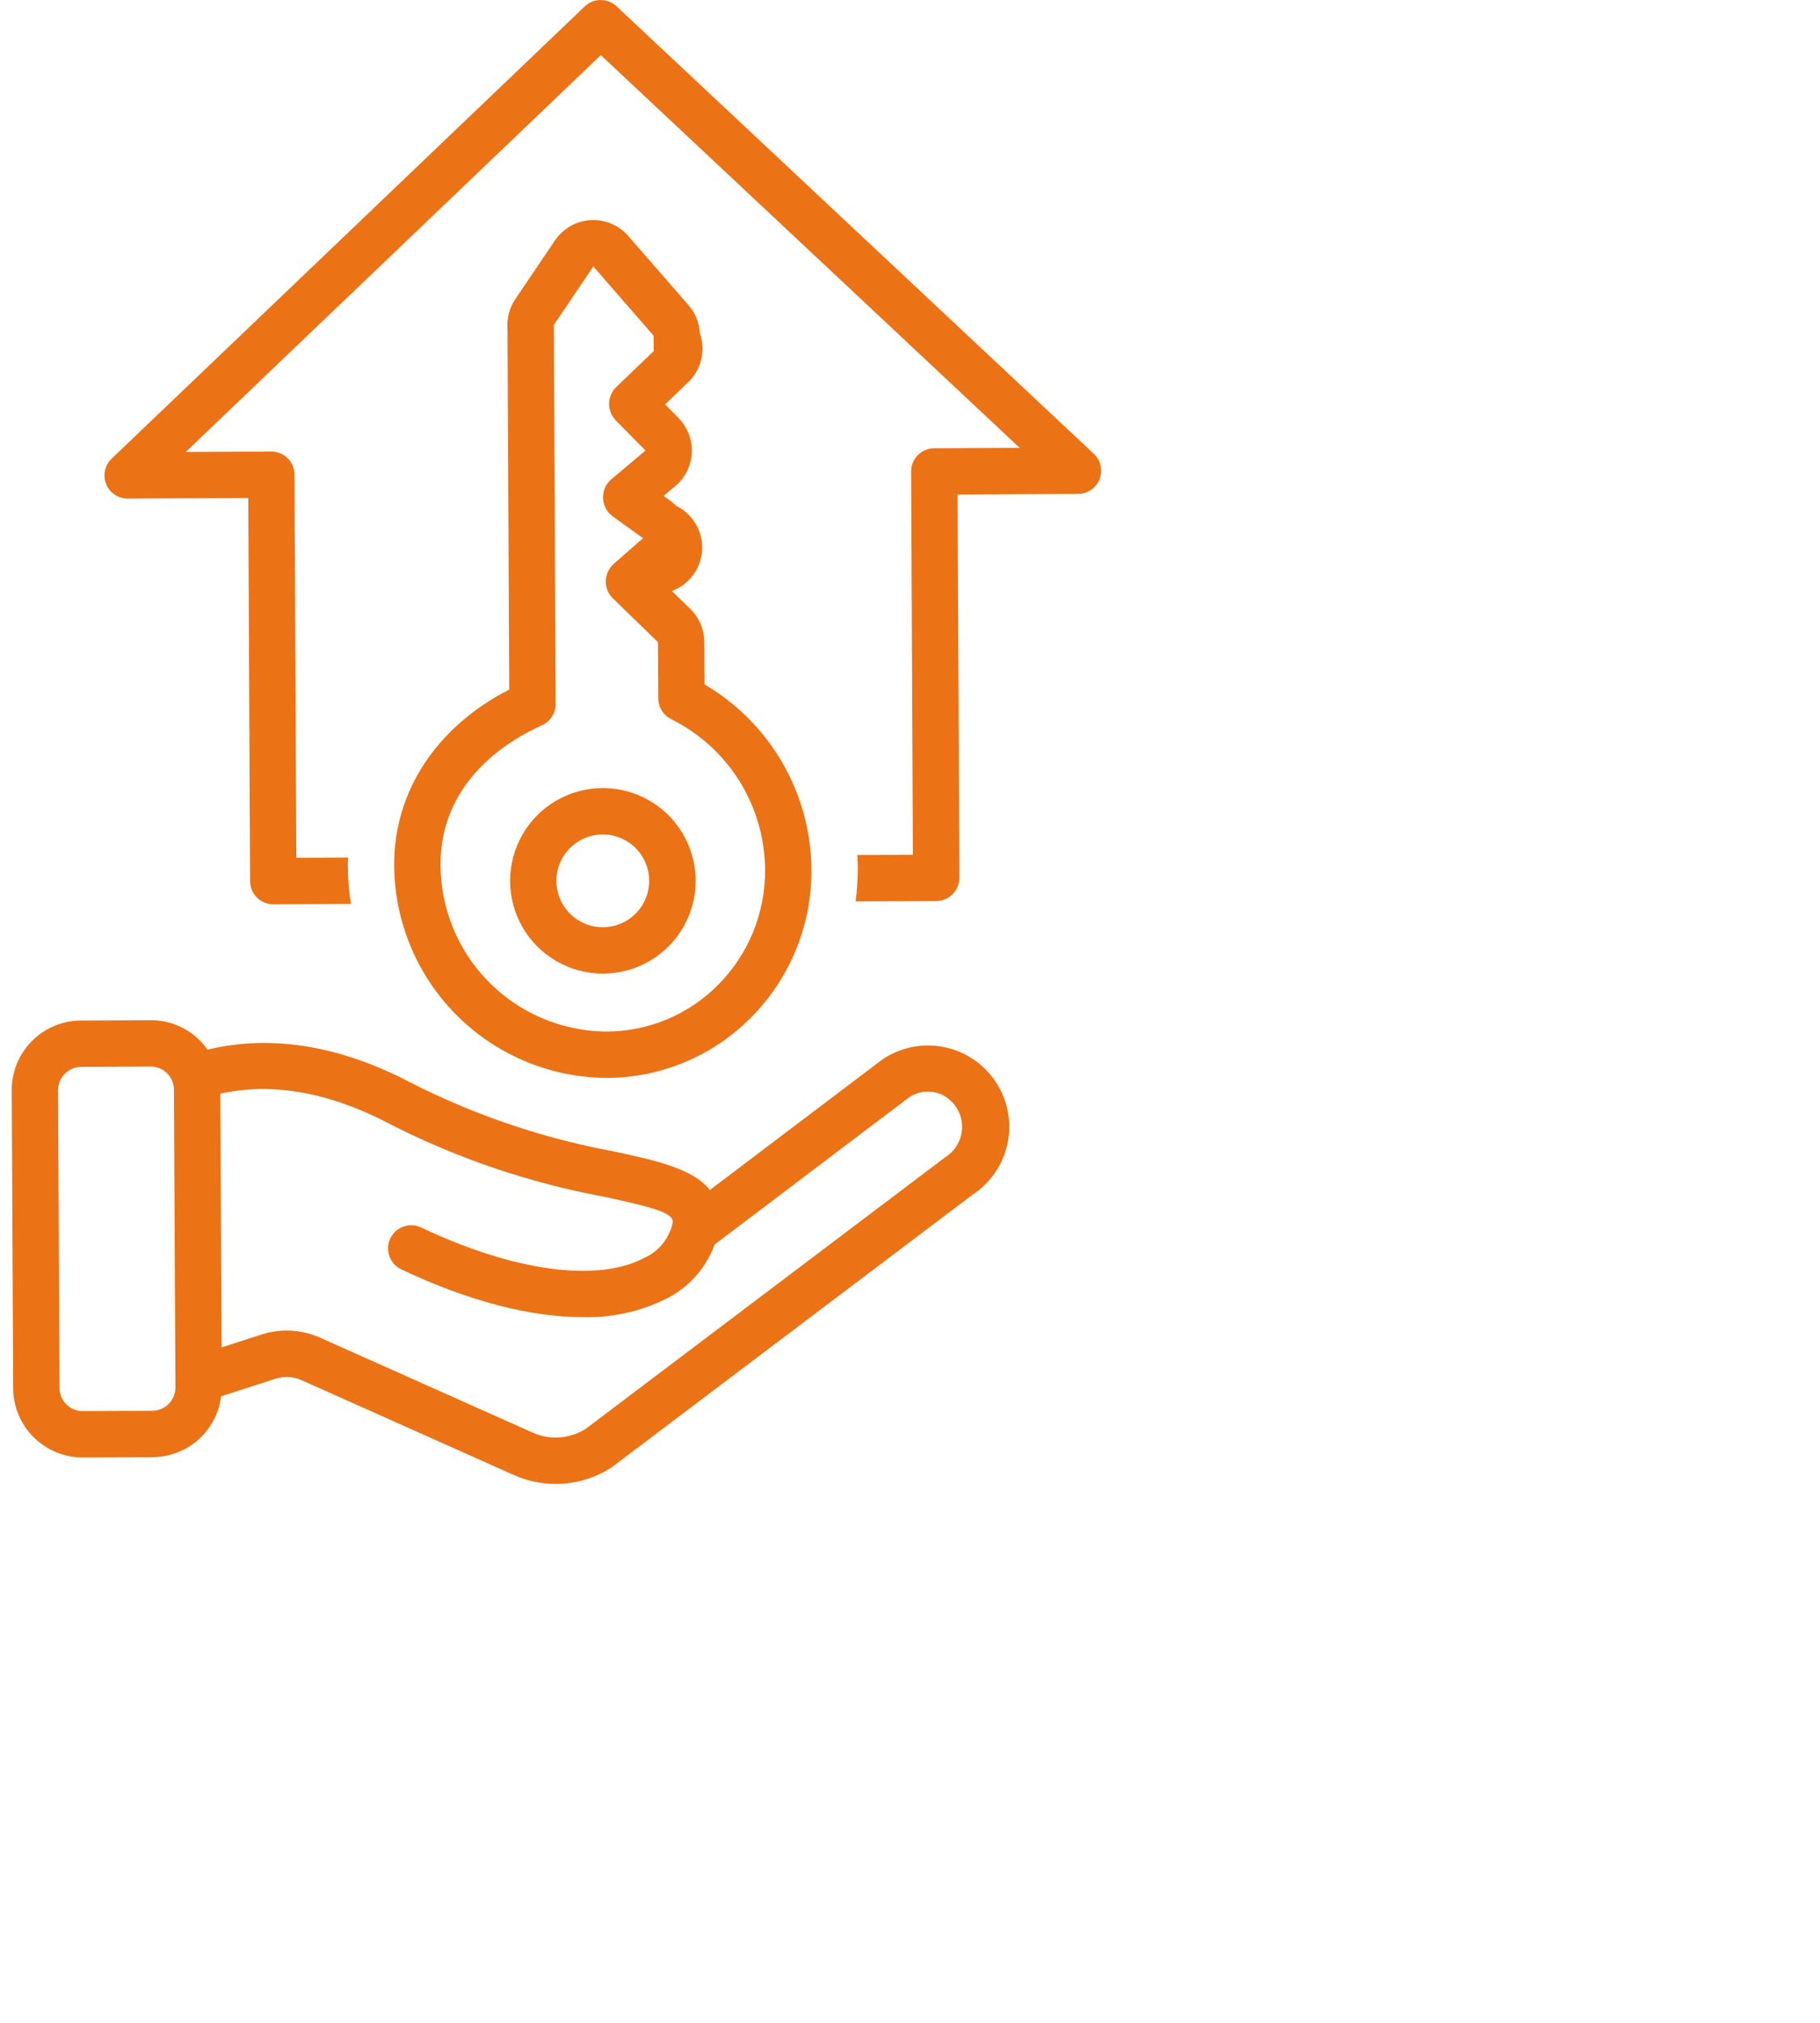 <svg xmlns="http://www.w3.org/2000/svg" width="54" height="60" viewBox="0 0 54 60" fill="none">
<path d="M3.149 14.359C3.254 14.619 3.507 14.789 3.787 14.789H3.79L7.366 14.771L7.42 26.138C7.422 26.516 7.729 26.822 8.108 26.822H8.111L10.411 26.811H10.412C10.353 26.437 10.323 26.059 10.32 25.68C10.32 25.599 10.324 25.517 10.327 25.436L8.792 25.444L8.738 14.077V14.077C8.737 13.698 8.429 13.393 8.051 13.393H8.047L5.511 13.405L17.827 1.635L30.254 13.284L27.717 13.296C27.337 13.298 27.031 13.607 27.033 13.987L27.086 25.353L25.437 25.361C25.444 25.493 25.45 25.625 25.451 25.757C25.45 26.085 25.429 26.412 25.387 26.737L27.781 26.726V26.725C28.16 26.723 28.467 26.414 28.465 26.034L28.412 14.668L31.988 14.651V14.65C32.269 14.649 32.522 14.476 32.625 14.214C32.727 13.952 32.66 13.654 32.455 13.461L18.294 0.187C18.027 -0.063 17.612 -0.061 17.348 0.192L3.312 13.605H3.312C3.108 13.799 3.044 14.098 3.15 14.359L3.149 14.359Z" fill="#EC7216"/>
<path d="M11.695 25.662C11.703 27.318 12.358 28.905 13.521 30.084C14.684 31.263 16.261 31.941 17.917 31.971L17.973 31.972C19.594 31.977 21.15 31.329 22.289 30.175C23.449 29.006 24.092 27.422 24.076 25.775C24.054 23.52 22.85 21.442 20.904 20.301L20.896 19.037H20.896C20.894 18.668 20.744 18.316 20.479 18.059L19.934 17.53C19.951 17.524 19.968 17.517 19.985 17.51L19.985 17.51C20.312 17.375 20.574 17.119 20.717 16.796C20.86 16.472 20.872 16.106 20.753 15.774C20.633 15.441 20.39 15.167 20.074 15.009L20.063 15.004C20.007 14.947 19.947 14.895 19.884 14.849L19.689 14.709L20.037 14.417C20.331 14.17 20.508 13.812 20.526 13.428C20.544 13.045 20.401 12.672 20.132 12.398L19.734 11.994L20.348 11.406C20.359 11.395 20.37 11.384 20.381 11.373V11.373C20.586 11.192 20.732 10.953 20.8 10.688C20.869 10.423 20.857 10.143 20.766 9.885C20.75 9.578 20.631 9.285 20.43 9.053L18.642 7L18.642 7C18.381 6.7 18.002 6.527 17.605 6.527C17.577 6.527 17.549 6.528 17.52 6.53V6.53C17.094 6.556 16.704 6.779 16.465 7.133L15.288 8.874V8.875C15.113 9.134 15.031 9.446 15.057 9.758L15.109 20.453C12.952 21.558 11.685 23.478 11.695 25.662L11.695 25.662ZM19.459 16.24H19.459L19.458 16.239L19.459 16.24ZM16.075 21.515C16.327 21.403 16.488 21.151 16.487 20.875L16.433 9.757C16.433 9.716 16.431 9.679 16.428 9.645L17.605 7.903L19.392 9.957L19.396 10.414L18.287 11.477H18.287C18.152 11.607 18.075 11.785 18.072 11.972C18.07 12.158 18.142 12.338 18.273 12.472L19.152 13.364L18.139 14.215H18.139C17.975 14.354 17.884 14.56 17.892 14.775C17.899 14.989 18.005 15.188 18.178 15.315L19.078 15.964L18.211 16.724L18.212 16.724C18.065 16.853 17.979 17.037 17.975 17.231C17.968 17.426 18.045 17.615 18.186 17.75L19.521 19.047L19.531 20.713V20.713C19.532 20.977 19.682 21.217 19.919 21.334C20.746 21.745 21.444 22.378 21.935 23.161C22.425 23.945 22.69 24.849 22.7 25.773V25.782C22.714 27.063 22.214 28.297 21.312 29.207C20.431 30.1 19.227 30.601 17.973 30.597C17.958 30.597 17.944 30.597 17.929 30.596V30.597C16.636 30.571 15.404 30.041 14.496 29.12C13.588 28.198 13.077 26.958 13.071 25.665V25.656C13.059 23.126 15.167 21.918 16.075 21.515L16.075 21.515Z" fill="#EC7216"/>
<path d="M17.885 28.878C18.615 28.879 19.316 28.59 19.833 28.074C20.35 27.558 20.64 26.857 20.64 26.127C20.64 25.397 20.35 24.697 19.833 24.18C19.316 23.664 18.616 23.375 17.885 23.376H17.871C16.89 23.381 15.986 23.908 15.499 24.759C15.011 25.611 15.014 26.657 15.505 27.506C15.997 28.355 16.904 28.878 17.885 28.878H17.885ZM17.879 24.752H17.885C18.376 24.752 18.829 25.013 19.076 25.437C19.322 25.862 19.323 26.385 19.079 26.811C18.835 27.237 18.382 27.5 17.892 27.503H17.885C17.394 27.503 16.941 27.241 16.694 26.817C16.448 26.392 16.447 25.869 16.691 25.443C16.935 25.017 17.388 24.754 17.878 24.752H17.879Z" fill="#EC7216"/>
<path d="M0.945 30.882C0.559 31.27 0.344 31.796 0.348 32.344L0.391 41.178C0.393 41.723 0.612 42.245 0.999 42.63C1.385 43.014 1.908 43.231 2.454 43.231H2.464L4.526 43.221C5.027 43.219 5.51 43.034 5.884 42.703C6.259 42.37 6.499 41.913 6.561 41.416L8.174 40.895C8.427 40.813 8.702 40.828 8.945 40.937L15.246 43.751V43.751C16.188 44.173 17.281 44.088 18.146 43.524C18.16 43.514 18.174 43.505 18.186 43.495L28.842 35.447C29.385 35.097 29.764 34.543 29.895 33.911C30.026 33.278 29.898 32.619 29.539 32.082C29.18 31.545 28.621 31.174 27.986 31.053C27.352 30.932 26.695 31.07 26.164 31.437L21.062 35.297C20.56 34.659 19.448 34.419 18.221 34.154C16.127 33.769 14.099 33.084 12.201 32.12C9.725 30.818 7.687 30.764 6.157 31.134C6.088 31.035 6.011 30.943 5.925 30.858C5.54 30.474 5.018 30.259 4.474 30.261H4.464L2.401 30.271C1.854 30.272 1.329 30.492 0.945 30.882L0.945 30.882ZM11.561 33.337H11.56C13.569 34.361 15.714 35.089 17.931 35.498C19.489 35.834 20 35.993 19.957 36.268H19.956C19.86 36.733 19.545 37.122 19.111 37.313C17.717 38.049 15.243 37.711 12.497 36.409V36.409C12.332 36.33 12.143 36.321 11.971 36.382C11.799 36.443 11.658 36.571 11.58 36.735C11.502 36.9 11.493 37.09 11.554 37.262C11.616 37.434 11.743 37.574 11.908 37.652C13.886 38.59 15.738 39.068 17.29 39.068H17.29C18.142 39.091 18.988 38.907 19.753 38.53C20.43 38.197 20.952 37.614 21.207 36.904C21.224 36.893 21.243 36.884 21.26 36.871L26.968 32.553C27.266 32.348 27.652 32.322 27.975 32.484C28.308 32.657 28.524 32.993 28.544 33.368C28.564 33.743 28.384 34.1 28.071 34.307C28.057 34.316 28.044 34.326 28.031 34.336L17.379 42.381C16.907 42.68 16.317 42.722 15.807 42.494L9.506 39.681V39.68C8.953 39.433 8.327 39.399 7.751 39.586L6.574 39.966L6.537 32.439C7.783 32.161 9.466 32.235 11.561 33.337L11.561 33.337ZM4.47 31.636H4.474C4.852 31.636 5.159 31.942 5.161 32.32L5.204 41.154C5.205 41.337 5.133 41.512 5.005 41.641C4.877 41.771 4.702 41.844 4.52 41.845L2.457 41.855H2.454C2.075 41.855 1.768 41.549 1.766 41.17L1.723 32.337C1.722 32.154 1.794 31.979 1.923 31.849C2.051 31.72 2.226 31.646 2.408 31.645L4.47 31.636Z" fill="#EC7216"/>
</svg>
